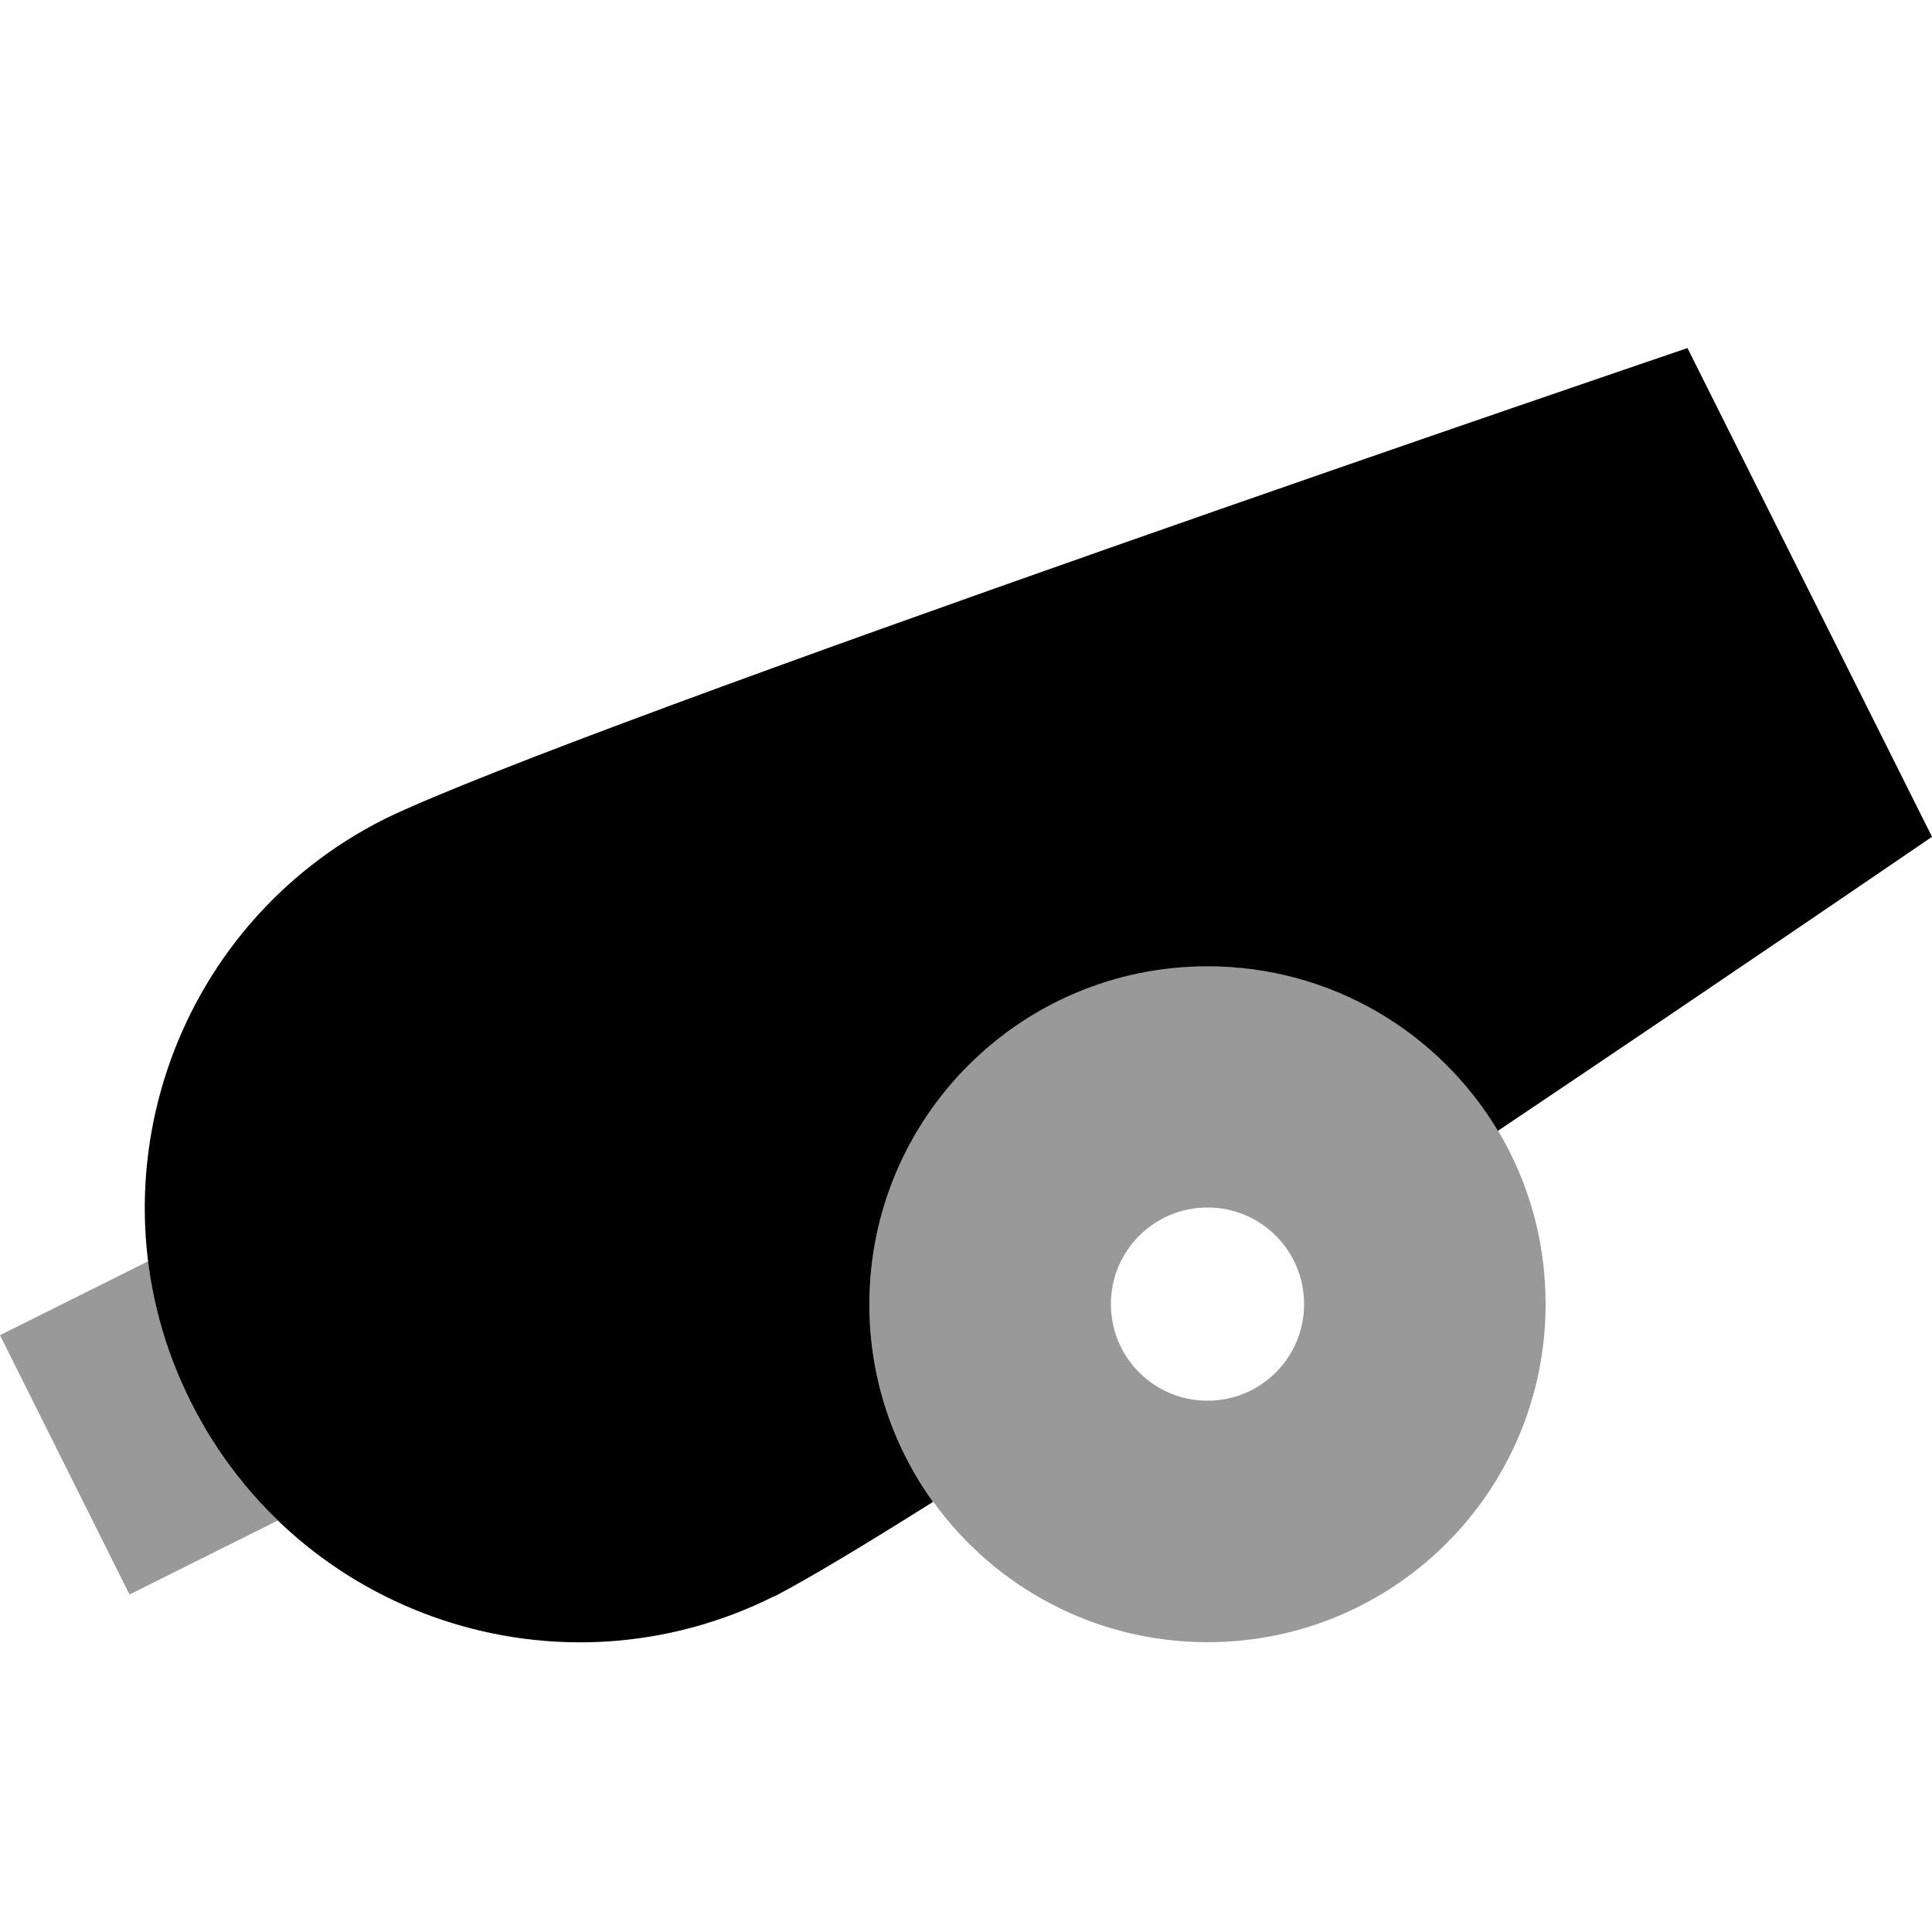 <svg xmlns="http://www.w3.org/2000/svg" viewBox="0 0 640 640"><!--! Font Awesome Pro 7.1.0 by @fontawesome - https://fontawesome.com License - https://fontawesome.com/license (Commercial License) Copyright 2025 Fonticons, Inc. --><path opacity=".4" fill="currentColor" d="M0 442.3L49.1 417.8C50.1 425.7 51.7 433.6 54.1 441.4C55.3 445.3 56.6 449.2 58.1 453C58.9 454.9 59.7 456.8 60.5 458.7C61.3 460.6 62.3 462.5 63.2 464.4C70.7 479.4 80.5 492.6 92 503.7L42.9 528.2L0 442.3zM288 432C288 370.1 338.1 320 400 320C440.9 320 476.6 341.9 496.2 374.5C506.3 391.3 512 411 512 432C512 493.9 461.9 544 400 544C362.6 544 329.4 525.6 309.1 497.4C295.8 479 288 456.4 288 432zM368 432C368 449.7 382.3 464 400 464C417.7 464 432 449.7 432 432C432 414.3 417.7 400 400 400C382.3 400 368 414.3 368 432z"/><path fill="currentColor" d="M256.4 528.8C185.3 564.4 98.8 535.5 63.2 464.4C27.6 393.3 56.5 306.8 127.6 271.2C192 240 559 115.3 559 115.3L640 277.2C640 277.2 574.1 322.3 496.2 374.6C476.6 341.9 440.9 320.1 400 320.1C338.1 320.1 288 370.2 288 432.1C288 456.5 295.8 479.1 309.1 497.5C285.9 512.1 267.4 523.2 256.4 528.9z"/></svg>